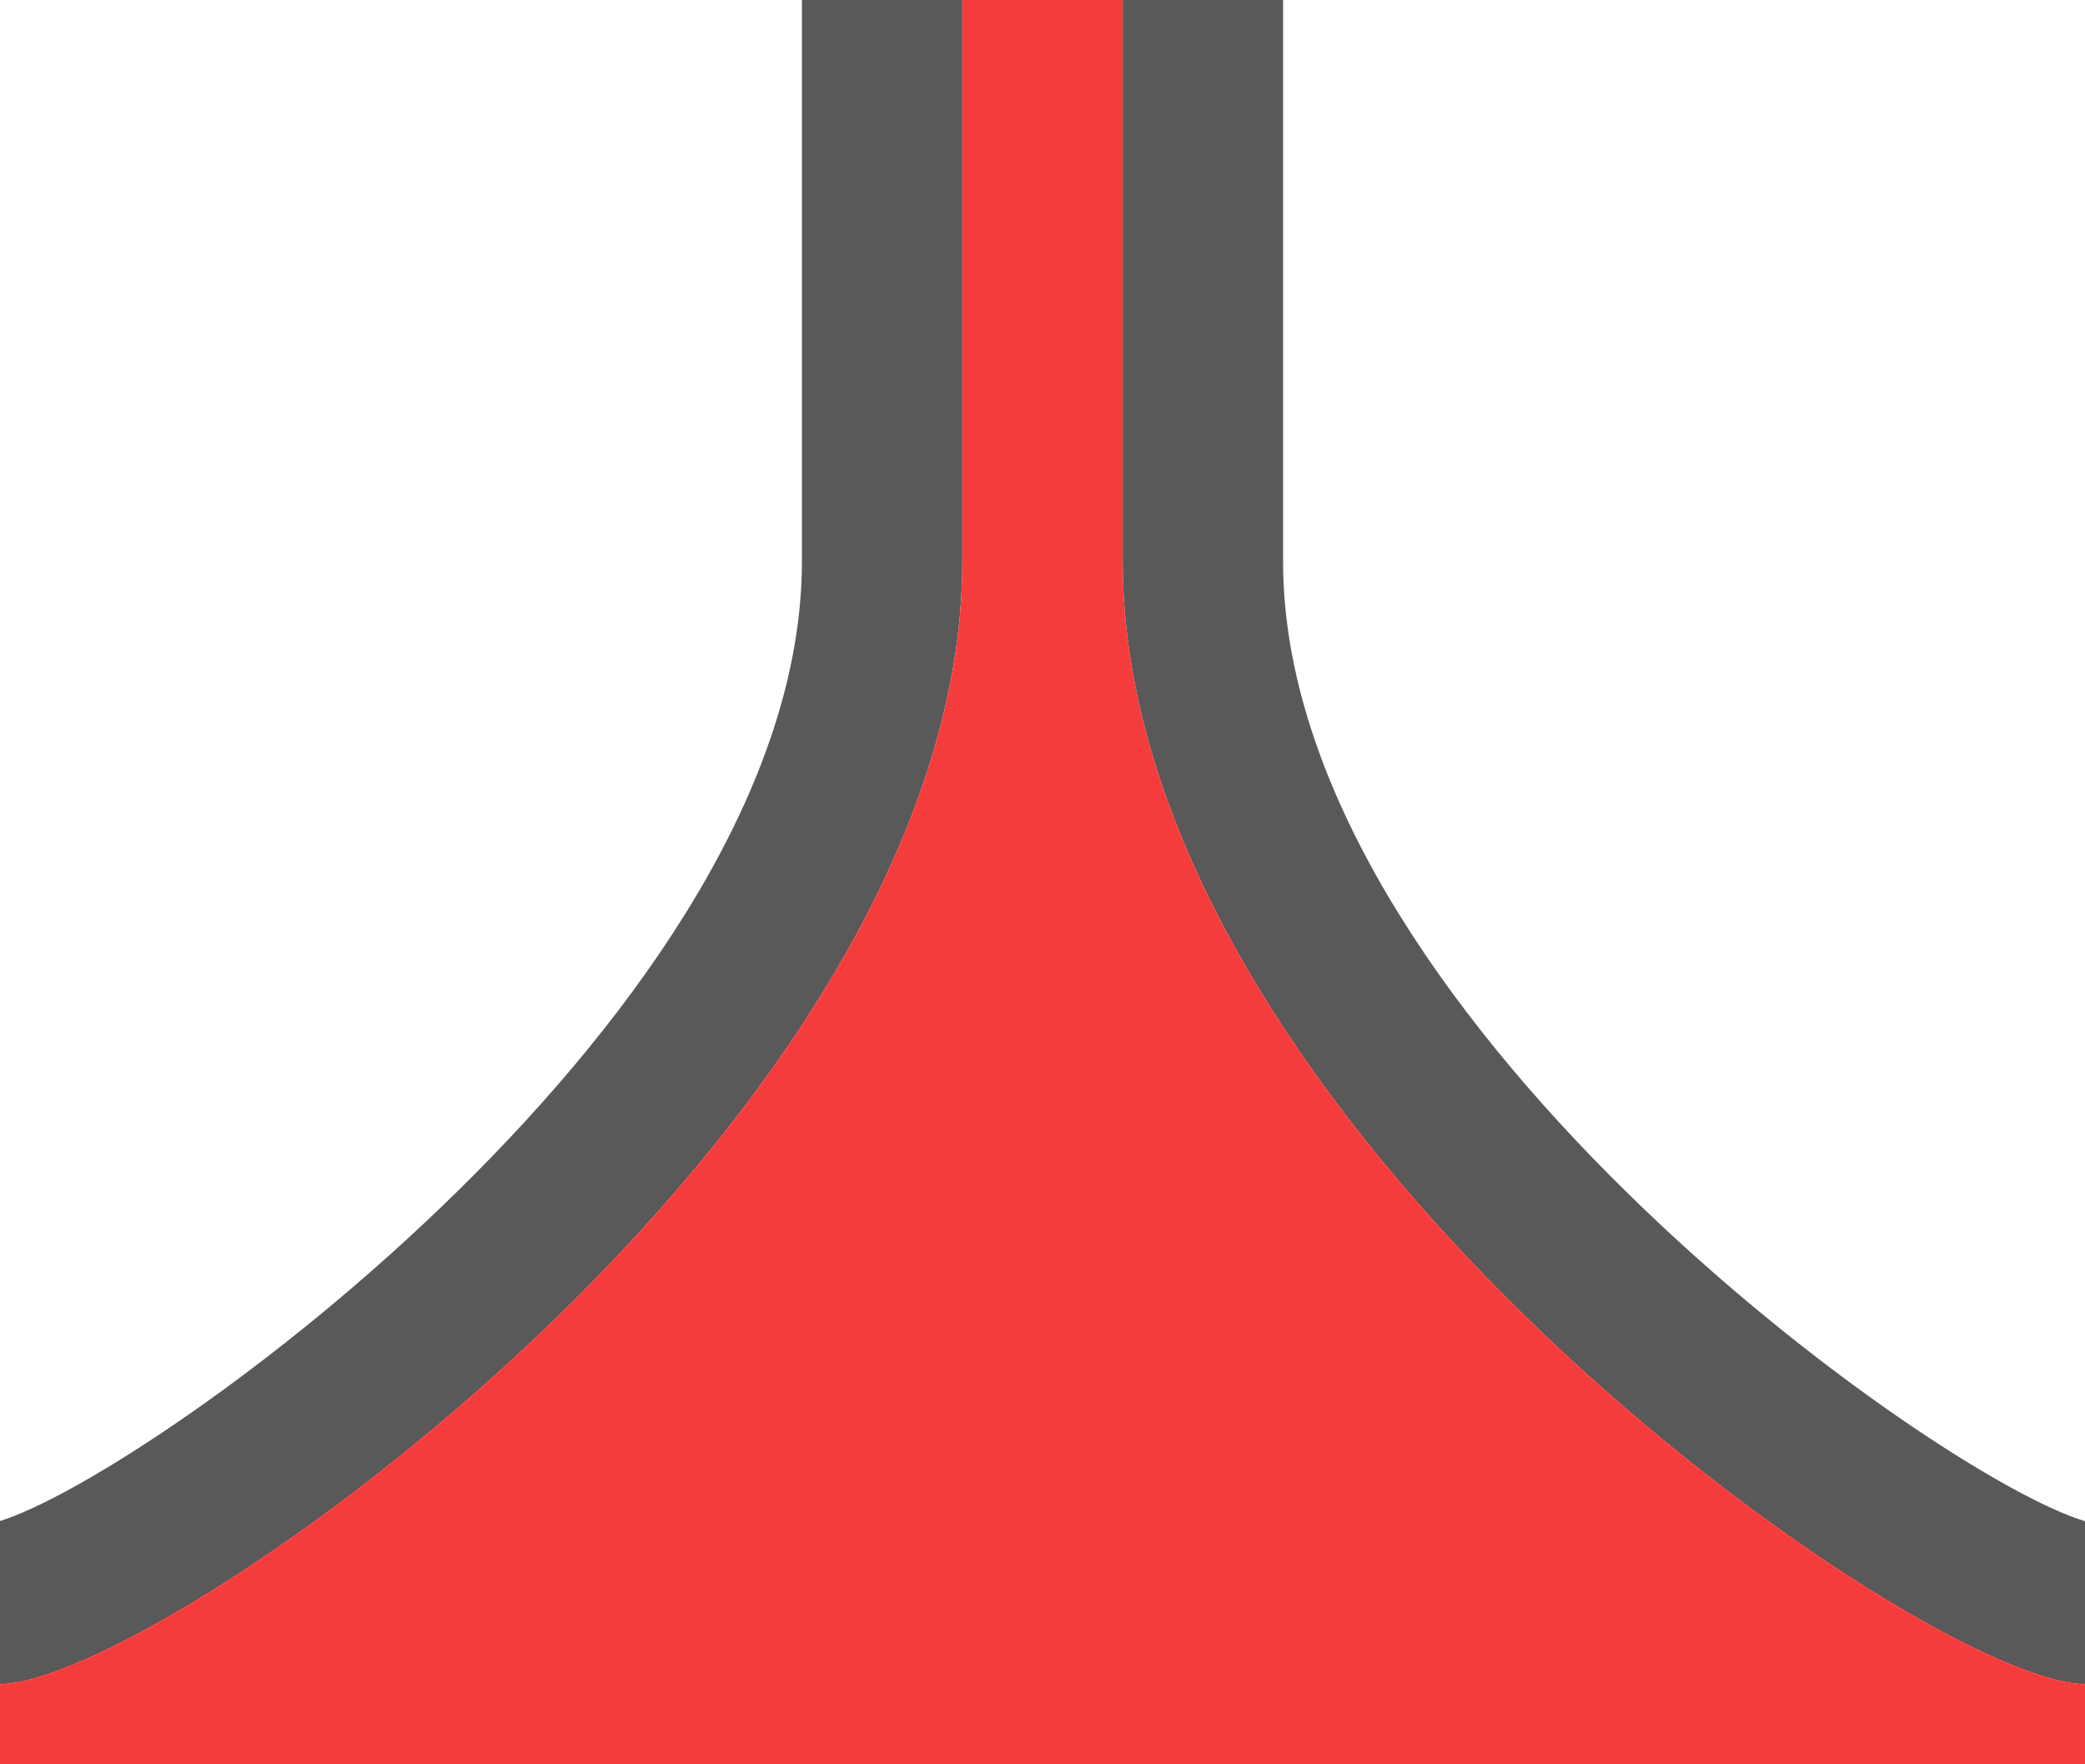 <svg id="S_NonAlignedSnapClipFlipped_13x11_N_2x" data-name="S_NonAlignedSnapClipFlipped_13x11_N@2x" xmlns="http://www.w3.org/2000/svg" width="26" height="22" viewBox="0 0 26 22">
  <defs>
    <style>
      .background {
        opacity: 0.65;
      }

      .red {
        fill: #f53c3c;
      }

      
    </style>
  </defs>
  <title>S_NonAlignedSnapClipFlipped_13x11_N@2x</title>
  <path class="background" d="M12,7V0H10V7c0,5.558-8.1,11.379-10,11.966V21C1.969,21,12,14,12,7Z"/>
  <path class="background" d="M16,7V0H14V7c0,7.031,10,14,12,14V18.968C24.114,18.408,16,12.6,16,7Z"/>
  <path class="red" d="M0,21c1.969,0,12-7,12-14V0h2V7c0,7.031,10,14,12,14v1H0V21Z"/>
  </svg>